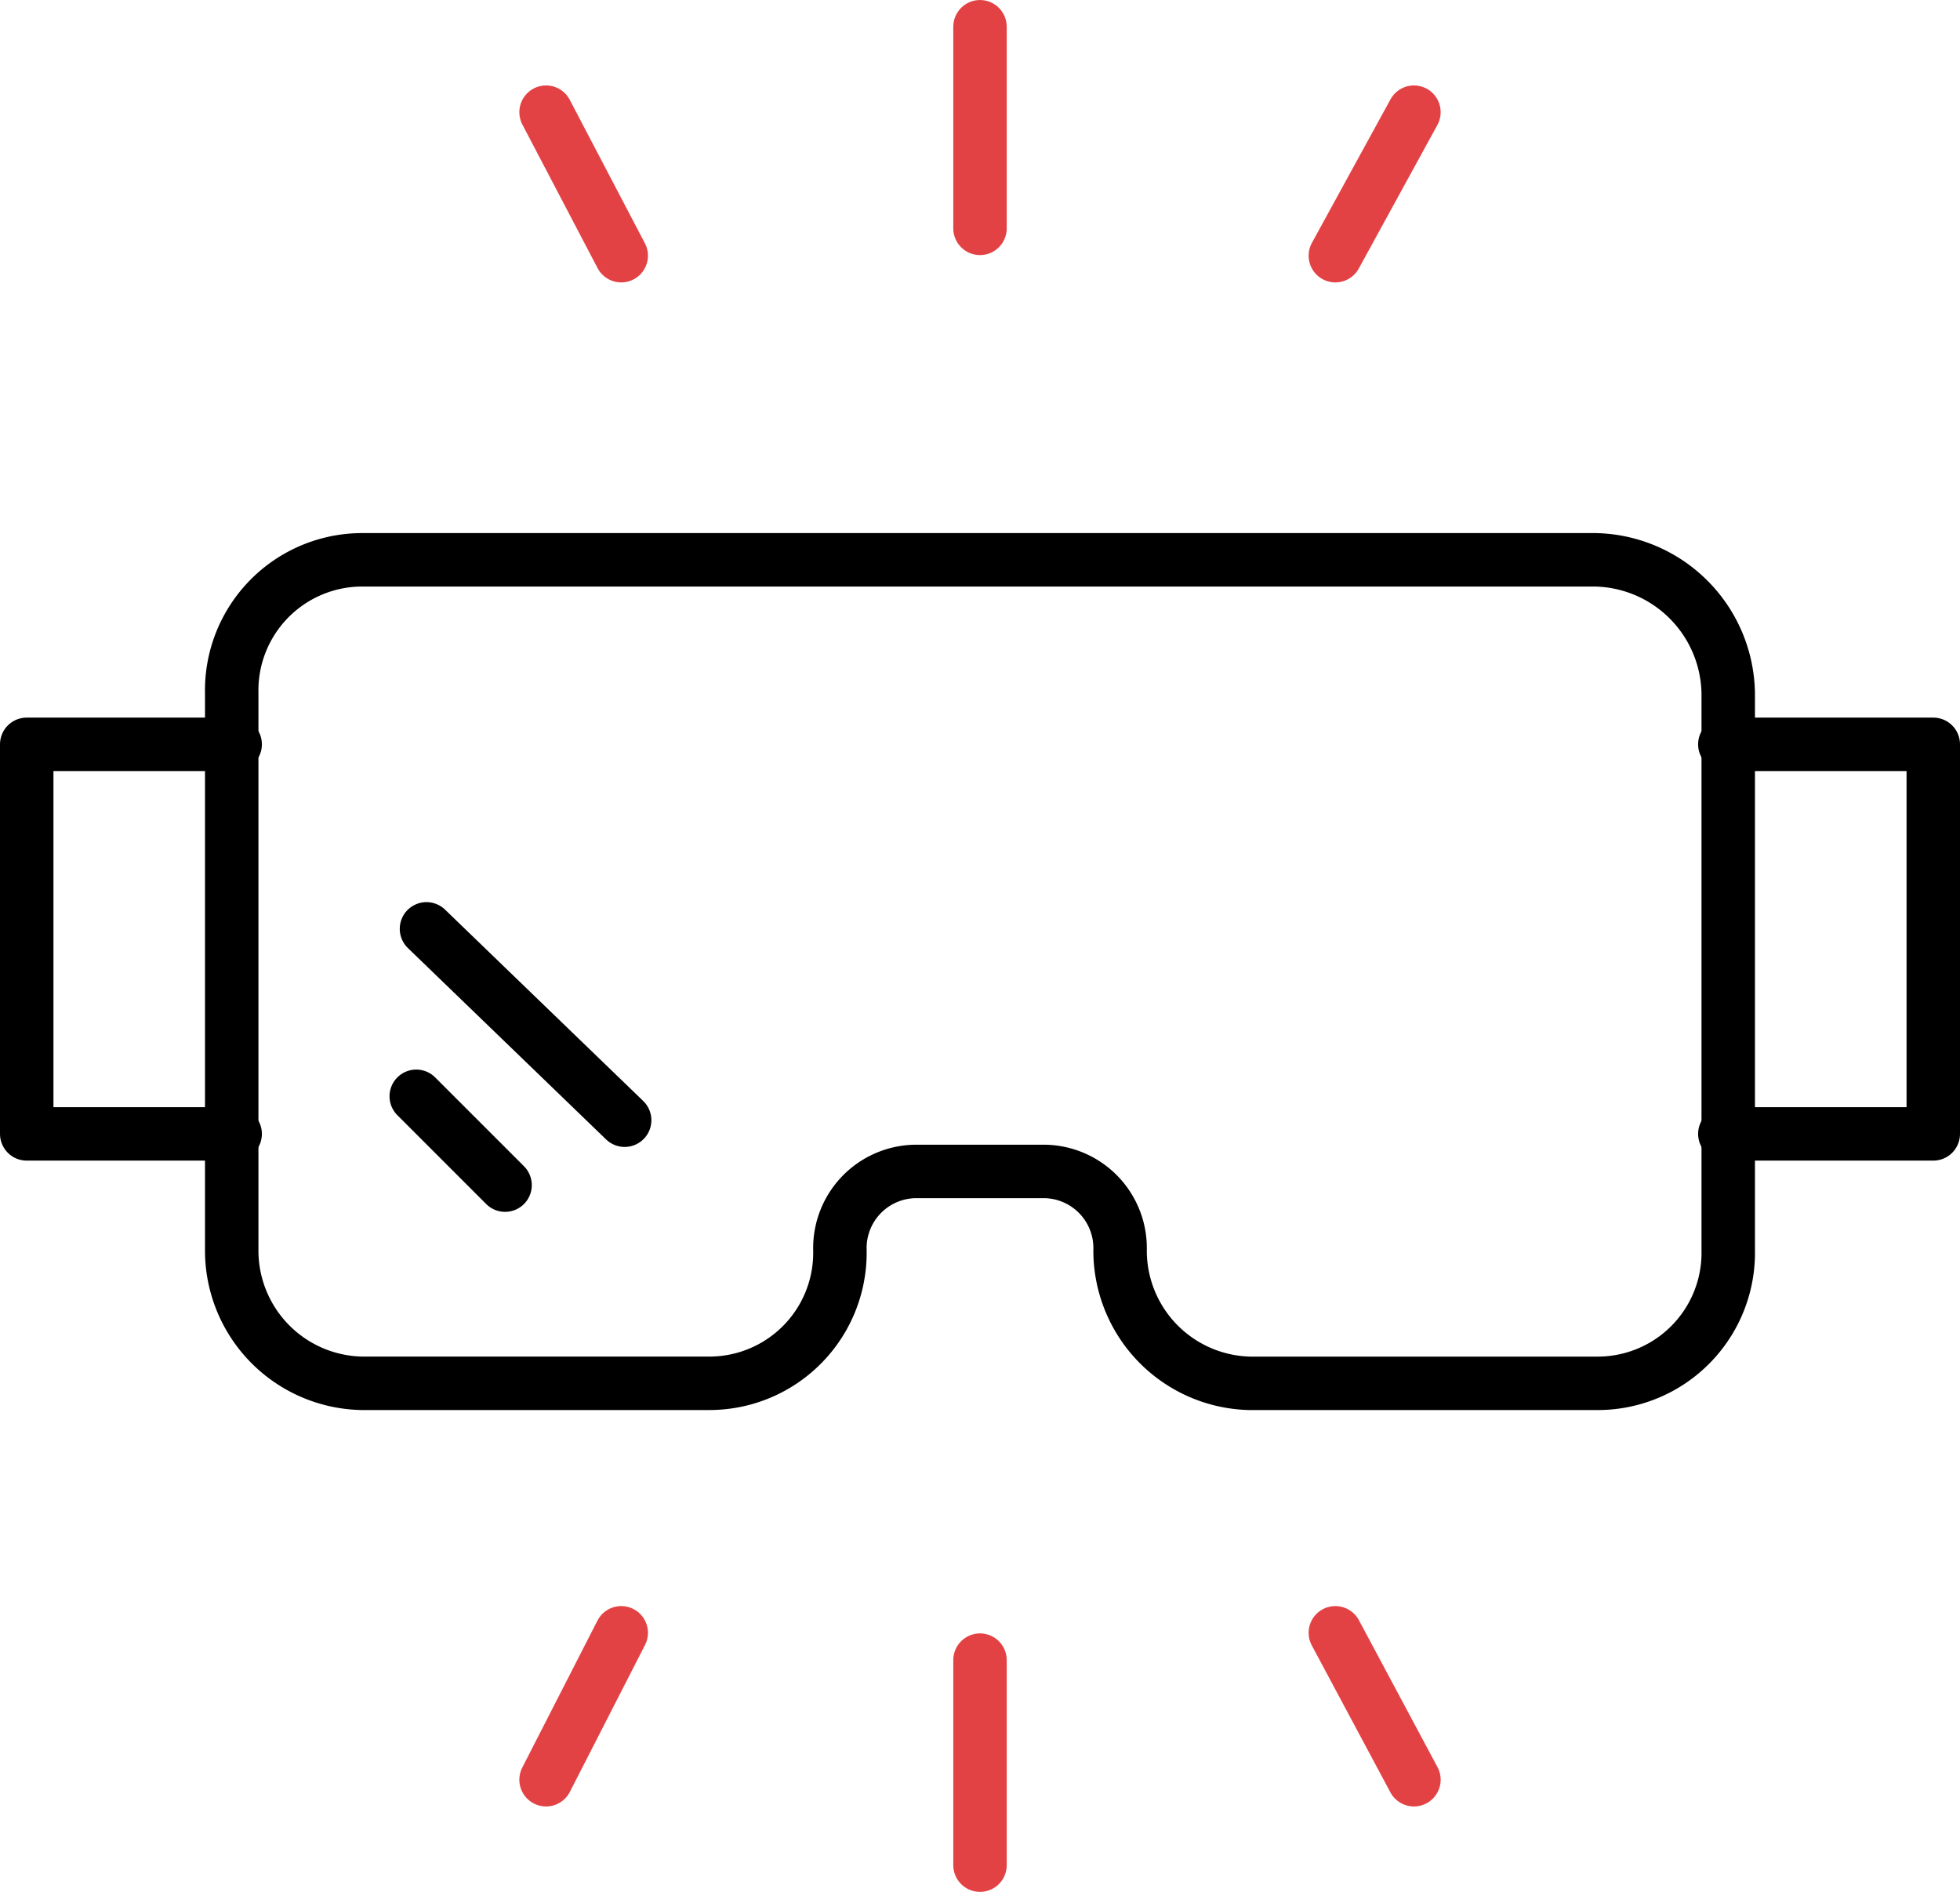 <svg xmlns="http://www.w3.org/2000/svg" width="73.344" height="70.789" viewBox="0 0 73.344 70.789"><g id="Group_2238" data-name="Group 2238" transform="translate(-1463 -2504)"><g id="new_existing_technologies" transform="translate(1461.8 2501.801)"><g id="Group_2092" data-name="Group 2092" transform="translate(2.2 23.145)"><path id="Path_2234" data-name="Path 2234" d="M59.214,18.8H13.059A4.886,4.886,0,0,0,8.2,23.786v20.84a4.967,4.967,0,0,0,4.859,4.986H26.1a4.886,4.886,0,0,0,4.859-4.986,2.867,2.867,0,0,1,2.813-2.941H38.63a2.867,2.867,0,0,1,2.813,2.941A4.967,4.967,0,0,0,46.3,49.613H59.342A4.886,4.886,0,0,0,64.2,44.627V23.786A5.076,5.076,0,0,0,59.214,18.8Z" transform="translate(-0.529 -18.8)" fill="none" stroke="#000" stroke-linecap="round" stroke-linejoin="round" stroke-miterlimit="10" stroke-width="2"></path><path id="Path_2235" data-name="Path 2235" d="M10,38.776H2.2V24.2H10" transform="translate(-2.2 -17.296)" fill="none" stroke="#000" stroke-linecap="round" stroke-linejoin="round" stroke-miterlimit="10" stroke-width="2"></path><path id="Path_2236" data-name="Path 2236" d="M51.9,24.2h7.8V38.776H51.9" transform="translate(11.644 -17.296)" fill="none" stroke="#000" stroke-linecap="round" stroke-linejoin="round" stroke-miterlimit="10" stroke-width="2"></path><line id="Line_306" data-name="Line 306" x2="7.416" y2="7.16" transform="translate(14.959 13.808)" fill="none" stroke="#000" stroke-linecap="round" stroke-linejoin="round" stroke-miterlimit="10" stroke-width="2"></line><line id="Line_307" data-name="Line 307" x2="3.324" y2="3.324" transform="translate(14.576 20.073)" fill="none" stroke="#000" stroke-linecap="round" stroke-linejoin="round" stroke-miterlimit="10" stroke-width="2"></line></g><g id="Group_2093" data-name="Group 2093" transform="translate(21.634 3.2)"><line id="Line_308" data-name="Line 308" y2="7.543" transform="translate(16.238)" fill="none" stroke="#e34245" stroke-linecap="round" stroke-linejoin="round" stroke-miterlimit="10" stroke-width="2"></line><line id="Line_309" data-name="Line 309" x1="2.941" y2="5.37" transform="translate(29.535 3.196)" fill="none" stroke="#e34245" stroke-linecap="round" stroke-linejoin="round" stroke-miterlimit="10" stroke-width="2"></line><line id="Line_310" data-name="Line 310" x2="2.813" y2="5.37" transform="translate(0 3.196)" fill="none" stroke="#e34245" stroke-linecap="round" stroke-linejoin="round" stroke-miterlimit="10" stroke-width="2"></line></g><g id="Group_2094" data-name="Group 2094" transform="translate(21.634 63.292)"><line id="Line_311" data-name="Line 311" y1="7.671" transform="translate(16.238 1.023)" fill="none" stroke="#e34245" stroke-linecap="round" stroke-linejoin="round" stroke-miterlimit="10" stroke-width="2"></line><line id="Line_312" data-name="Line 312" y1="5.498" x2="2.813" stroke-width="2" stroke="#e34245" stroke-linecap="round" stroke-linejoin="round" stroke-miterlimit="10" fill="none"></line><line id="Line_313" data-name="Line 313" x1="2.941" y1="5.498" transform="translate(29.535)" fill="none" stroke="#e34245" stroke-linecap="round" stroke-linejoin="round" stroke-miterlimit="10" stroke-width="2"></line></g></g></g></svg>